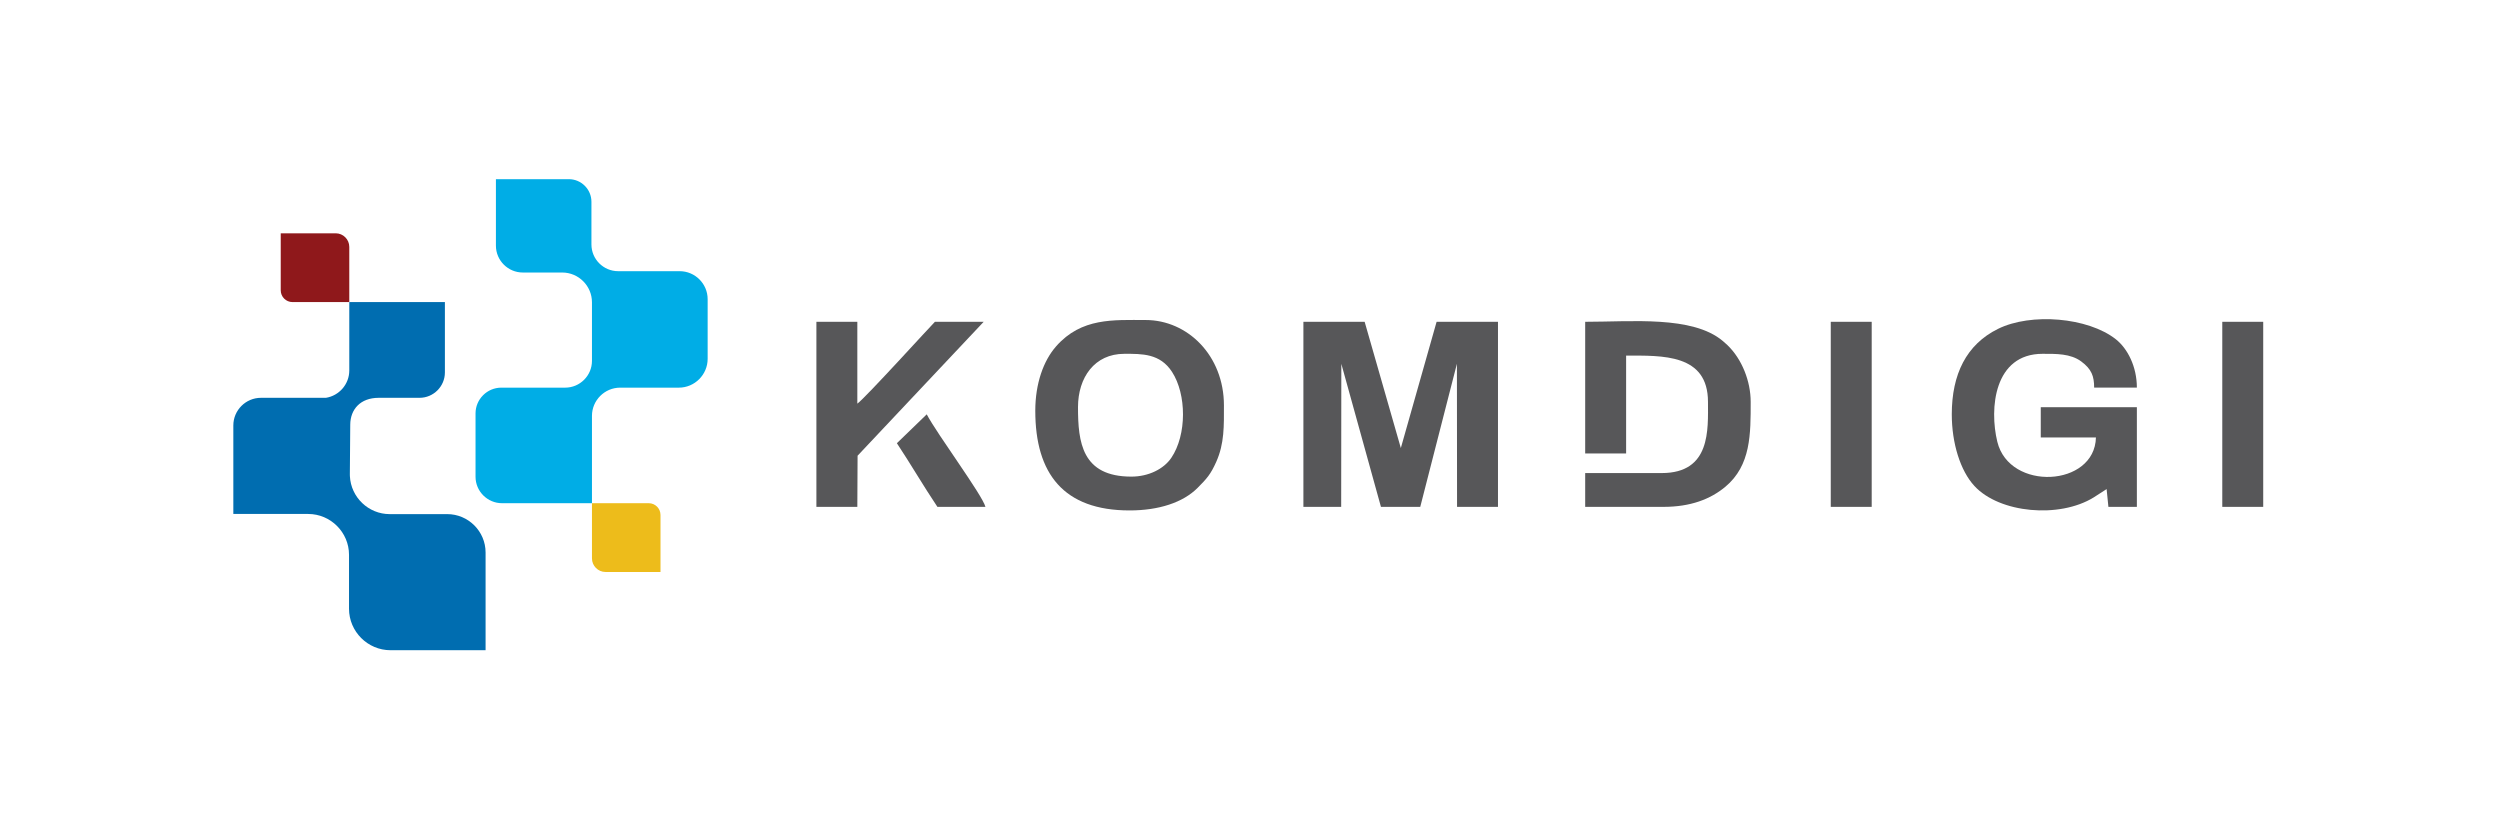 <svg width="150" height="50" viewBox="0 0 150 50" fill="none" xmlns="http://www.w3.org/2000/svg">
<path fill-rule="evenodd" clip-rule="evenodd" d="M117.107 24.86C117.107 26.595 117.62 28.244 118.466 29.16C119.976 30.794 123.559 31.117 125.618 29.847L126.397 29.345L126.504 30.412H128.212V24.433H122.446V26.248H125.756C125.69 29.219 120.567 29.495 119.839 26.506C119.353 24.509 119.642 21.229 122.553 21.229C123.364 21.229 124.23 21.21 124.873 21.686C125.493 22.145 125.649 22.567 125.649 23.258H128.212C128.212 21.997 127.657 20.915 126.95 20.356C125.279 19.038 121.859 18.754 119.881 19.732C117.977 20.673 117.107 22.461 117.107 24.86Z" fill="#575759"/>
<path fill-rule="evenodd" clip-rule="evenodd" d="M67.883 28.597C64.913 28.597 64.68 26.539 64.68 24.433C64.68 22.64 65.681 21.229 67.456 21.229C68.522 21.229 69.601 21.202 70.322 22.314C71.197 23.662 71.215 26.083 70.279 27.47C69.832 28.132 68.923 28.597 67.883 28.597ZM62.117 24.646C62.117 28.421 63.817 30.626 67.776 30.626C69.516 30.626 70.979 30.157 71.862 29.266C72.402 28.723 72.636 28.47 72.975 27.71C73.469 26.603 73.436 25.548 73.436 24.326C73.436 21.327 71.249 19.201 68.737 19.201C66.807 19.201 64.893 19.051 63.371 20.775C62.6 21.649 62.117 23.026 62.117 24.646Z" fill="#575759"/>
<path fill-rule="evenodd" clip-rule="evenodd" d="M95.111 27.209H97.567V21.336C99.734 21.336 102.479 21.219 102.479 24.113C102.479 25.771 102.659 28.384 99.703 28.384H95.111V30.412H99.809C101.42 30.412 102.619 29.957 103.518 29.209C105.063 27.921 105.041 26.024 105.041 24.113C105.041 22.878 104.52 21.546 103.644 20.705L103.361 20.454C101.541 18.93 97.896 19.308 95.111 19.308V27.209Z" fill="#575759"/>
<path fill-rule="evenodd" clip-rule="evenodd" d="M48.984 30.412H51.44L51.455 27.343L59.021 19.308L56.095 19.308C56.041 19.337 51.876 23.927 51.44 24.219V19.308H48.984V30.412Z" fill="#575759"/>
<path fill-rule="evenodd" clip-rule="evenodd" d="M109.846 30.412H112.302V19.308H109.846V30.412Z" fill="#575759"/>
<path fill-rule="evenodd" clip-rule="evenodd" d="M133.337 30.412H135.793V19.308H133.337V30.412Z" fill="#575759"/>
<path fill-rule="evenodd" clip-rule="evenodd" d="M53.813 26.593C54.631 27.826 55.403 29.156 56.245 30.412H59.127C58.935 29.692 56.246 26.074 55.604 24.86L53.813 26.593Z" fill="#575759"/>
<path d="M78.204 30.412V19.308H81.879L84.05 26.882L86.196 19.308H89.879V30.412H87.423L87.415 21.825L85.215 30.412H82.857L80.48 21.83L80.471 30.412H78.204Z" fill="#575759"/>
<path fill-rule="evenodd" clip-rule="evenodd" d="M20.957 18.125H17.549C17.161 18.125 16.844 17.808 16.844 17.421V13.998H20.142C20.59 13.998 20.957 14.365 20.957 14.813V18.125Z" fill="#8F181B"/>
<path fill-rule="evenodd" clip-rule="evenodd" d="M35.518 30.192H38.926C39.313 30.192 39.63 30.509 39.63 30.896V34.319H36.332C35.884 34.319 35.518 33.952 35.518 33.504V30.192Z" fill="#EDBC1B"/>
<path fill-rule="evenodd" clip-rule="evenodd" d="M18.491 30.838C19.839 30.838 20.941 31.941 20.941 33.289V36.525C20.941 37.893 22.061 39.013 23.429 39.013H29.135V33.148C29.135 31.882 28.099 30.847 26.834 30.847H23.381C22.105 30.847 21.054 29.834 20.994 28.572C20.992 28.534 20.991 28.495 20.991 28.457L21.015 25.475C21.022 24.561 21.624 23.869 22.72 23.869H25.172C26.009 23.869 26.694 23.184 26.694 22.347V18.125H20.957V19.786V22.229C20.957 23.054 20.346 23.744 19.555 23.869H15.656C14.745 23.869 14 24.615 14 25.526V30.838H18.491Z" fill="#006DB0"/>
<path fill-rule="evenodd" clip-rule="evenodd" d="M40.78 16.271H37.087C36.206 16.271 35.486 15.55 35.486 14.669V12.105C35.486 11.36 34.876 10.75 34.131 10.75H29.755V14.74C29.755 15.626 30.48 16.351 31.367 16.351H33.733C34.715 16.351 35.518 17.155 35.518 18.136V21.653C35.518 22.536 34.795 23.259 33.912 23.259H30.078C29.228 23.259 28.532 23.954 28.532 24.804V28.605C28.532 29.478 29.247 30.192 30.12 30.192H35.518V24.951C35.518 24.02 36.279 23.259 37.21 23.259H40.73C41.681 23.259 42.459 22.48 42.459 21.529V17.95C42.459 17.026 41.704 16.271 40.78 16.271Z" fill="#00ADE6"/>
</svg>
